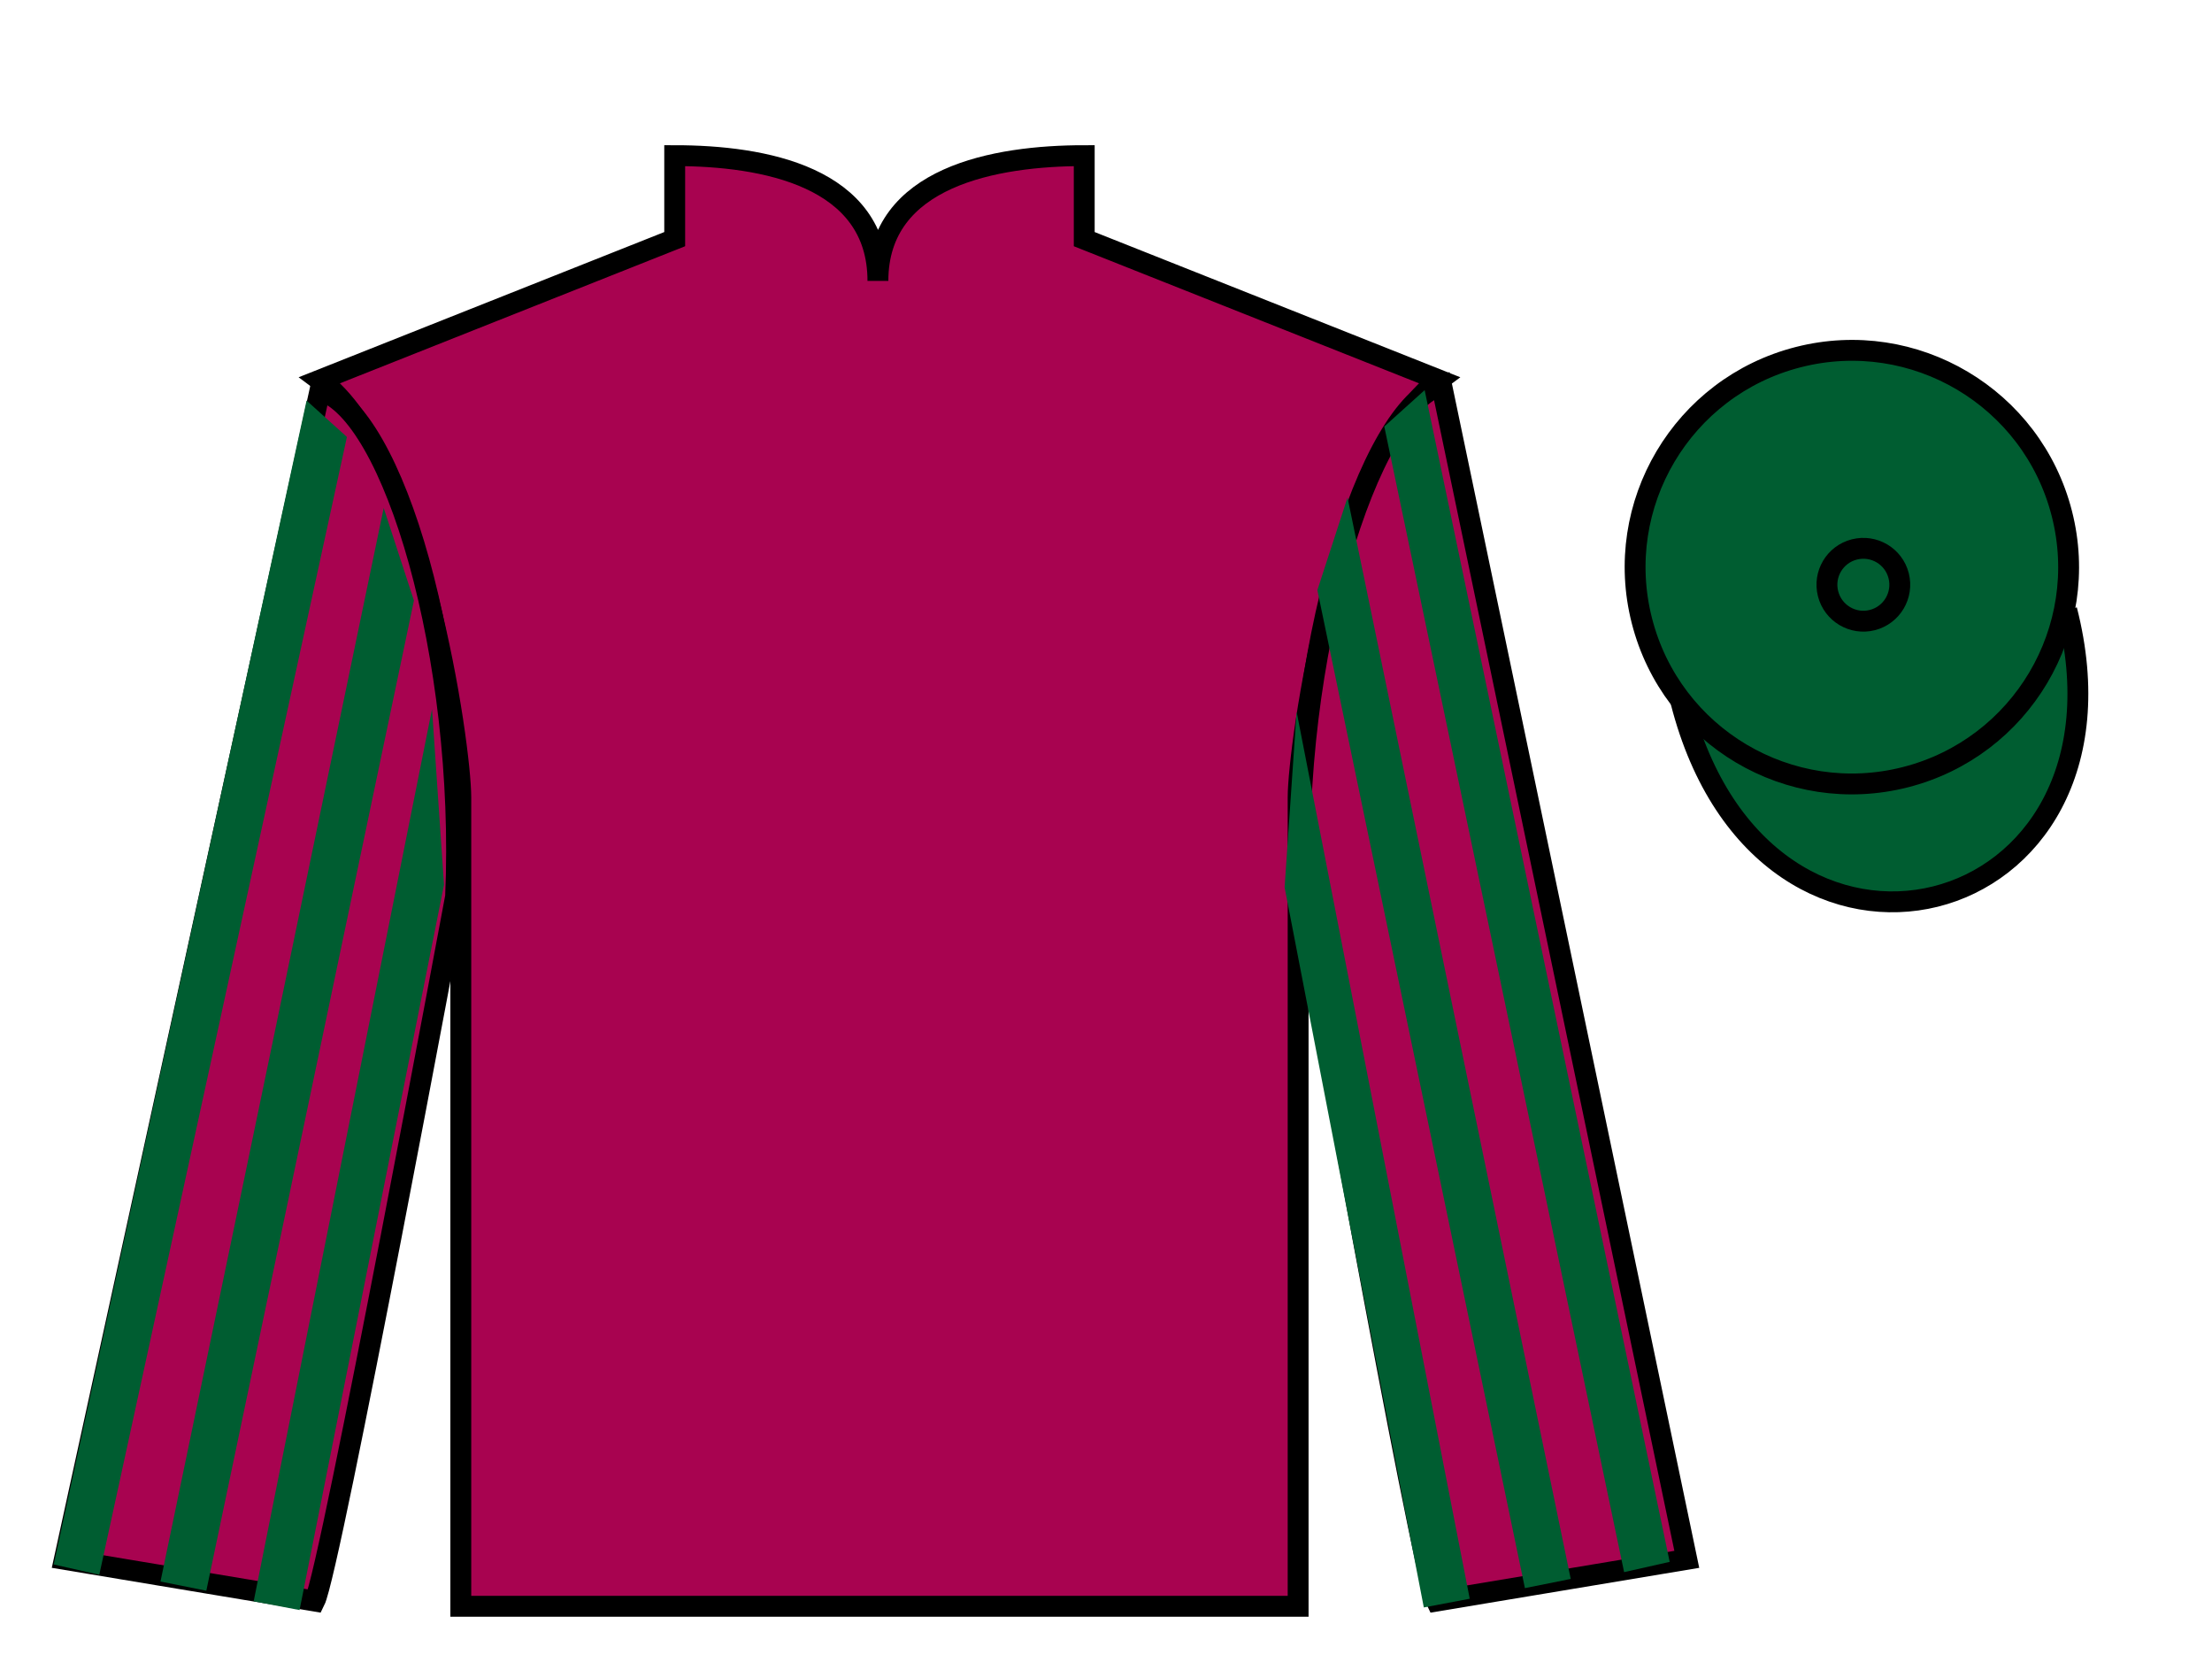 <?xml version="1.0" encoding="UTF-8"?>
<svg xmlns="http://www.w3.org/2000/svg" xmlns:xlink="http://www.w3.org/1999/xlink" width="106pt" height="80pt" viewBox="0 0 106 80" version="1.1">
<g id="surface0">
<path style=" stroke:none;fill-rule:nonzero;fill:rgb(65.882%,1.34%,31.255%);fill-opacity:1;" d="M 32.332 7.457 L 32.332 11.457 L 15.332 18.207 C 20.082 21.707 22.082 35.707 22.082 38.207 C 22.082 40.707 22.082 76.957 22.082 76.957 L 62.207 76.957 C 62.207 76.957 62.207 40.707 62.207 38.207 C 62.207 35.707 64.207 21.707 68.957 18.207 L 51.957 11.457 L 51.957 7.457 C 47.695 7.457 42.07 8.457 42.07 13.457 C 42.07 8.457 36.598 7.457 32.332 7.457 "/>
<path style="fill:none;stroke-width:10;stroke-linecap:butt;stroke-linejoin:miter;stroke:rgb(0%,0%,0%);stroke-opacity:1;stroke-miterlimit:4;" d="M 323.32 725.43 L 323.32 685.43 L 153.32 617.93 C 200.82 582.93 220.82 442.93 220.82 417.93 C 220.82 392.93 220.82 30.43 220.82 30.43 L 622.07 30.43 C 622.07 30.43 622.07 392.93 622.07 417.93 C 622.07 442.93 642.07 582.93 689.57 617.93 L 519.57 685.43 L 519.57 725.43 C 476.953 725.43 420.703 715.43 420.703 665.43 C 420.703 715.43 365.977 725.43 323.32 725.43 Z M 323.32 725.43 " transform="matrix(0.1,0,0,-0.1,0,80)"/>
<path style=" stroke:none;fill-rule:nonzero;fill:rgb(65.882%,1.34%,31.255%);fill-opacity:1;" d="M 15.082 76.707 C 15.832 75.207 21.832 42.957 21.832 42.957 C 22.332 31.457 18.832 19.707 15.332 18.707 L 3.082 74.707 L 15.082 76.707 "/>
<path style="fill:none;stroke-width:10;stroke-linecap:butt;stroke-linejoin:miter;stroke:rgb(0%,0%,0%);stroke-opacity:1;stroke-miterlimit:4;" d="M 150.82 32.93 C 158.32 47.93 218.32 370.43 218.32 370.43 C 223.32 485.43 188.32 602.93 153.32 612.93 L 30.82 52.93 L 150.82 32.93 Z M 150.82 32.93 " transform="matrix(0.1,0,0,-0.1,0,80)"/>
<path style=" stroke:none;fill-rule:nonzero;fill:rgb(65.882%,1.34%,31.255%);fill-opacity:1;" d="M 80.832 74.707 L 69.082 18.457 C 65.582 19.457 61.832 31.457 62.332 42.957 C 62.332 42.957 68.082 75.207 68.832 76.707 L 80.832 74.707 "/>
<path style="fill:none;stroke-width:10;stroke-linecap:butt;stroke-linejoin:miter;stroke:rgb(0%,0%,0%);stroke-opacity:1;stroke-miterlimit:4;" d="M 808.32 52.93 L 690.82 615.43 C 655.82 605.43 618.32 485.43 623.32 370.43 C 623.32 370.43 680.82 47.93 688.32 32.93 L 808.32 52.93 Z M 808.32 52.93 " transform="matrix(0.1,0,0,-0.1,0,80)"/>
<path style="fill-rule:nonzero;fill:rgb(0%,36.333%,19.509%);fill-opacity:1;stroke-width:10;stroke-linecap:butt;stroke-linejoin:miter;stroke:rgb(0%,0%,0%);stroke-opacity:1;stroke-miterlimit:4;" d="M 805.508 463.828 C 845.234 308.203 1029.18 355.781 990.391 507.773 " transform="matrix(0.1,0,0,-0.1,0,80)"/>
<path style=" stroke:none;fill-rule:nonzero;fill:rgb(0%,36.333%,19.509%);fill-opacity:1;" d="M 91.309 37.234 C 96.867 35.816 100.223 30.16 98.805 24.605 C 97.387 19.047 91.734 15.691 86.176 17.109 C 80.617 18.527 77.262 24.184 78.68 29.738 C 80.098 35.297 85.754 38.652 91.309 37.234 "/>
<path style="fill:none;stroke-width:10;stroke-linecap:butt;stroke-linejoin:miter;stroke:rgb(0%,0%,0%);stroke-opacity:1;stroke-miterlimit:4;" d="M 913.086 427.656 C 968.672 441.836 1002.227 498.398 988.047 553.945 C 973.867 609.531 917.344 643.086 861.758 628.906 C 806.172 614.727 772.617 558.164 786.797 502.617 C 800.977 447.031 857.539 413.477 913.086 427.656 Z M 913.086 427.656 " transform="matrix(0.1,0,0,-0.1,0,80)"/>
<path style=" stroke:none;fill-rule:nonzero;fill:rgb(0%,36.333%,19.509%);fill-opacity:1;" d="M 4.758 75.445 L 16.625 20.934 L 14.691 19.191 L 2.574 74.953 L 4.758 75.445 "/>
<path style=" stroke:none;fill-rule:nonzero;fill:rgb(0%,36.333%,19.509%);fill-opacity:1;" d="M 9.887 76.211 L 19.836 28.773 L 18.387 24.336 L 7.691 75.77 L 9.887 76.211 "/>
<path style=" stroke:none;fill-rule:nonzero;fill:rgb(0%,36.333%,19.509%);fill-opacity:1;" d="M 14.355 77.137 L 21.277 42.387 L 20.703 33.969 L 12.156 76.719 L 14.355 77.137 "/>
<path style=" stroke:none;fill-rule:nonzero;fill:rgb(0%,36.333%,19.509%);fill-opacity:1;" d="M 77.828 75.32 L 66.336 20.434 L 68.27 18.691 L 80.012 74.828 L 77.828 75.32 "/>
<path style=" stroke:none;fill-rule:nonzero;fill:rgb(0%,36.333%,19.509%);fill-opacity:1;" d="M 73.074 76.086 L 63.129 28.273 L 64.574 23.836 L 75.27 75.645 L 73.074 76.086 "/>
<path style=" stroke:none;fill-rule:nonzero;fill:rgb(0%,36.333%,19.509%);fill-opacity:1;" d="M 68.23 77.012 L 61.559 42.512 L 62.133 34.094 L 70.43 76.594 L 68.23 77.012 "/>
<path style=" stroke:none;fill-rule:nonzero;fill:rgb(0%,36.333%,19.509%);fill-opacity:1;" d="M 89.723 29.707 C 90.66 29.469 91.223 28.516 90.984 27.582 C 90.746 26.648 89.797 26.086 88.859 26.324 C 87.926 26.562 87.363 27.512 87.602 28.445 C 87.84 29.379 88.789 29.945 89.723 29.707 "/>
<path style="fill:none;stroke-width:10;stroke-linecap:butt;stroke-linejoin:miter;stroke:rgb(0%,0%,0%);stroke-opacity:1;stroke-miterlimit:4;" d="M 897.227 502.93 C 906.602 505.312 912.227 514.844 909.844 524.18 C 907.461 533.516 897.969 539.141 888.594 536.758 C 879.258 534.375 873.633 524.883 876.016 515.547 C 878.398 506.211 887.891 500.547 897.227 502.93 Z M 897.227 502.93 " transform="matrix(0.1,0,0,-0.1,0,80)"/>
</g>
</svg>
